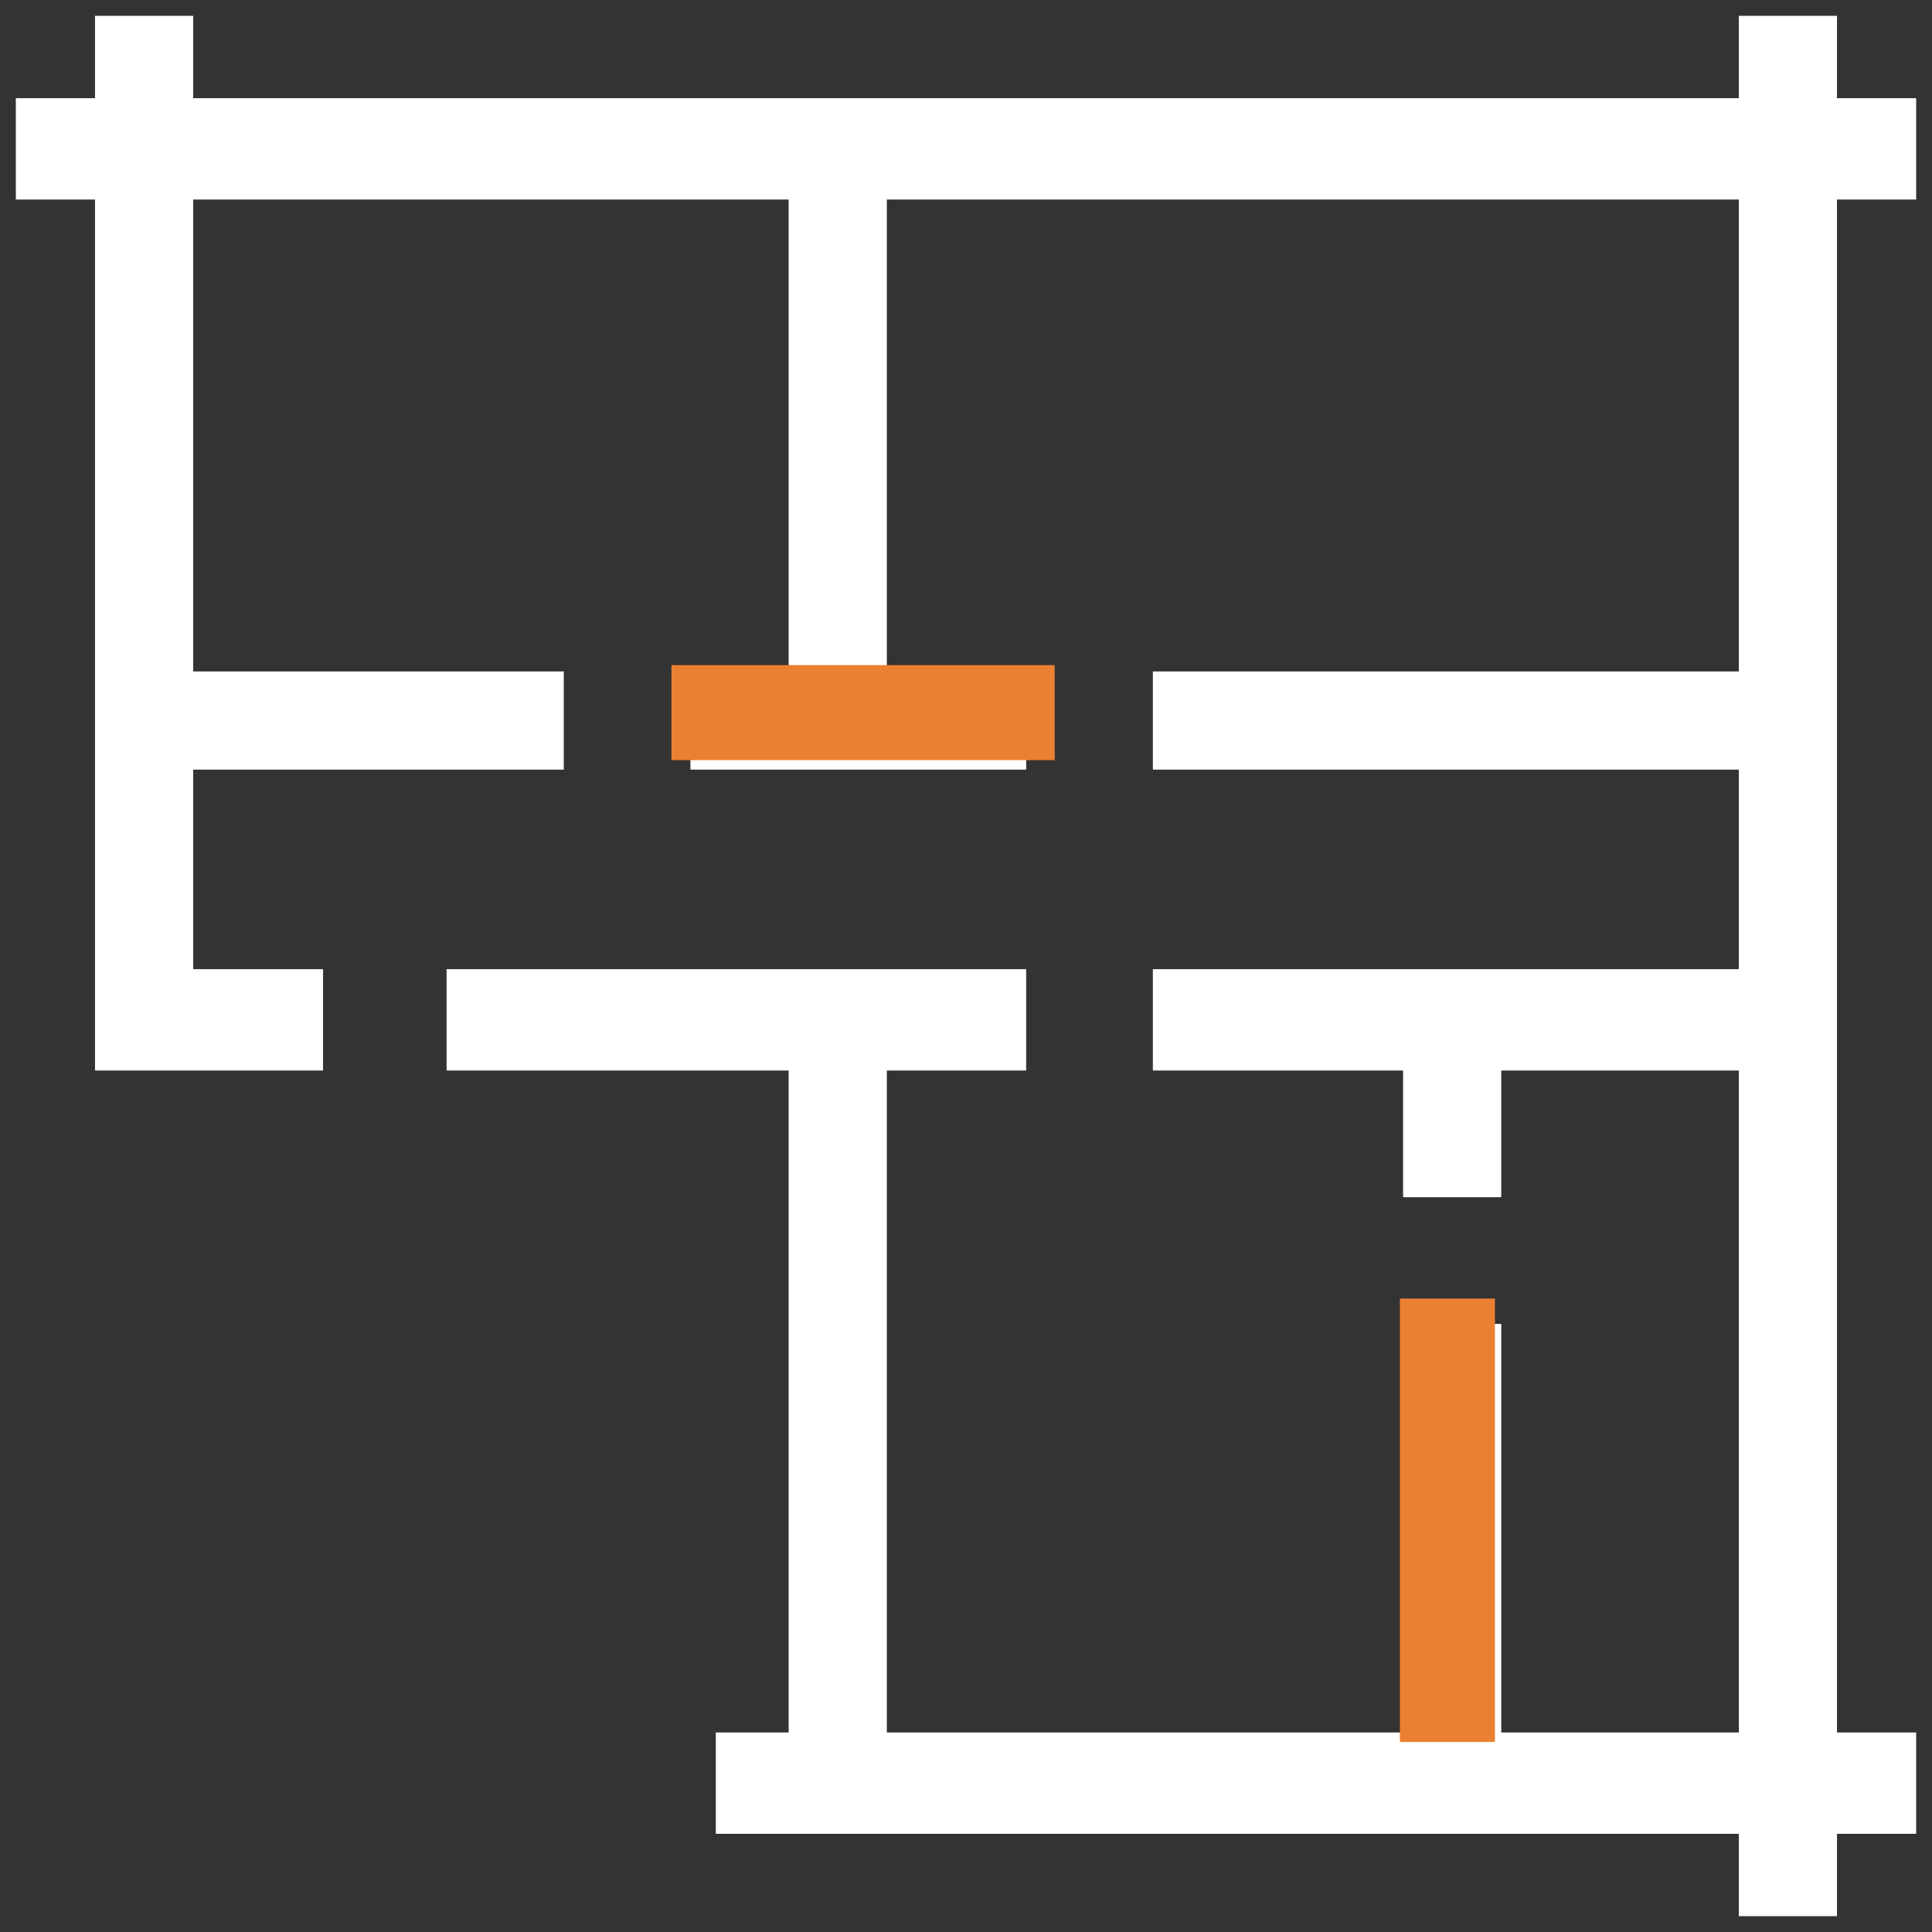 <?xml version="1.0" encoding="UTF-8"?> <!-- Generator: Adobe Illustrator 28.0.0, SVG Export Plug-In . SVG Version: 6.00 Build 0) --> <svg xmlns="http://www.w3.org/2000/svg" xmlns:xlink="http://www.w3.org/1999/xlink" version="1.1" id="Layer_1" x="0px" y="0px" width="61px" height="61px" viewBox="0 0 61 61" style="enable-background:new 0 0 61 61;" xml:space="preserve"><rect x="0" y="0" width="61" height="61" fill="#333333" stroke="none"/> <style type="text/css"> .st0{fill-rule:evenodd;clip-rule:evenodd;fill:#FFFFFF;stroke:#FFFFFF;} .st1{fill:none;stroke:#EC8032;stroke-width:3;stroke-linecap:square;} </style> <polygon id="Fill-1" class="st0" points="55.4,1 55.4,3.6 5.6,3.6 5.6,1 3.5,1 3.5,3.6 1,3.6 1,5.8 3.5,5.8 3.5,22.8 3.5,23.8 3.5,29 3.5,33.3 9.7,33.3 9.7,31.1 5.6,31.1 5.6,29 5.6,23.8 17.3,23.8 17.3,21.7 5.6,21.7 5.6,5.8 25.4,5.8 25.4,21.7 22.3,21.7 22.3,23.8 31.9,23.8 31.9,21.7 27.5,21.7 27.5,5.8 55.4,5.8 55.4,21.7 36.9,21.7 36.9,23.8 55.4,23.8 55.4,31.1 36.9,31.1 36.9,33.3 44.8,33.3 44.8,37.3 46.9,37.3 46.9,33.3 55.4,33.3 55.4,55.2 46.9,55.2 46.9,42.3 44.8,42.3 44.8,55.2 27.5,55.2 27.5,33.3 31.9,33.3 31.9,31.1 14.6,31.1 14.6,33.3 25.4,33.3 25.4,55.2 23.1,55.2 23.1,57.4 25.4,57.4 55.4,57.4 55.4,60 57.5,60 57.5,57.4 57.5,57.4 60,57.4 60,55.2 57.5,55.2 57.5,5.8 60,5.8 60,3.6 57.5,3.6 57.5,3.6 57.5,1 "></polygon> <path id="Line-8" class="st1" d="M22.7,22.5h9.1"></path> <path id="Line-8-Copy" class="st1" d="M45.7,42.5v11"></path> </svg> 
